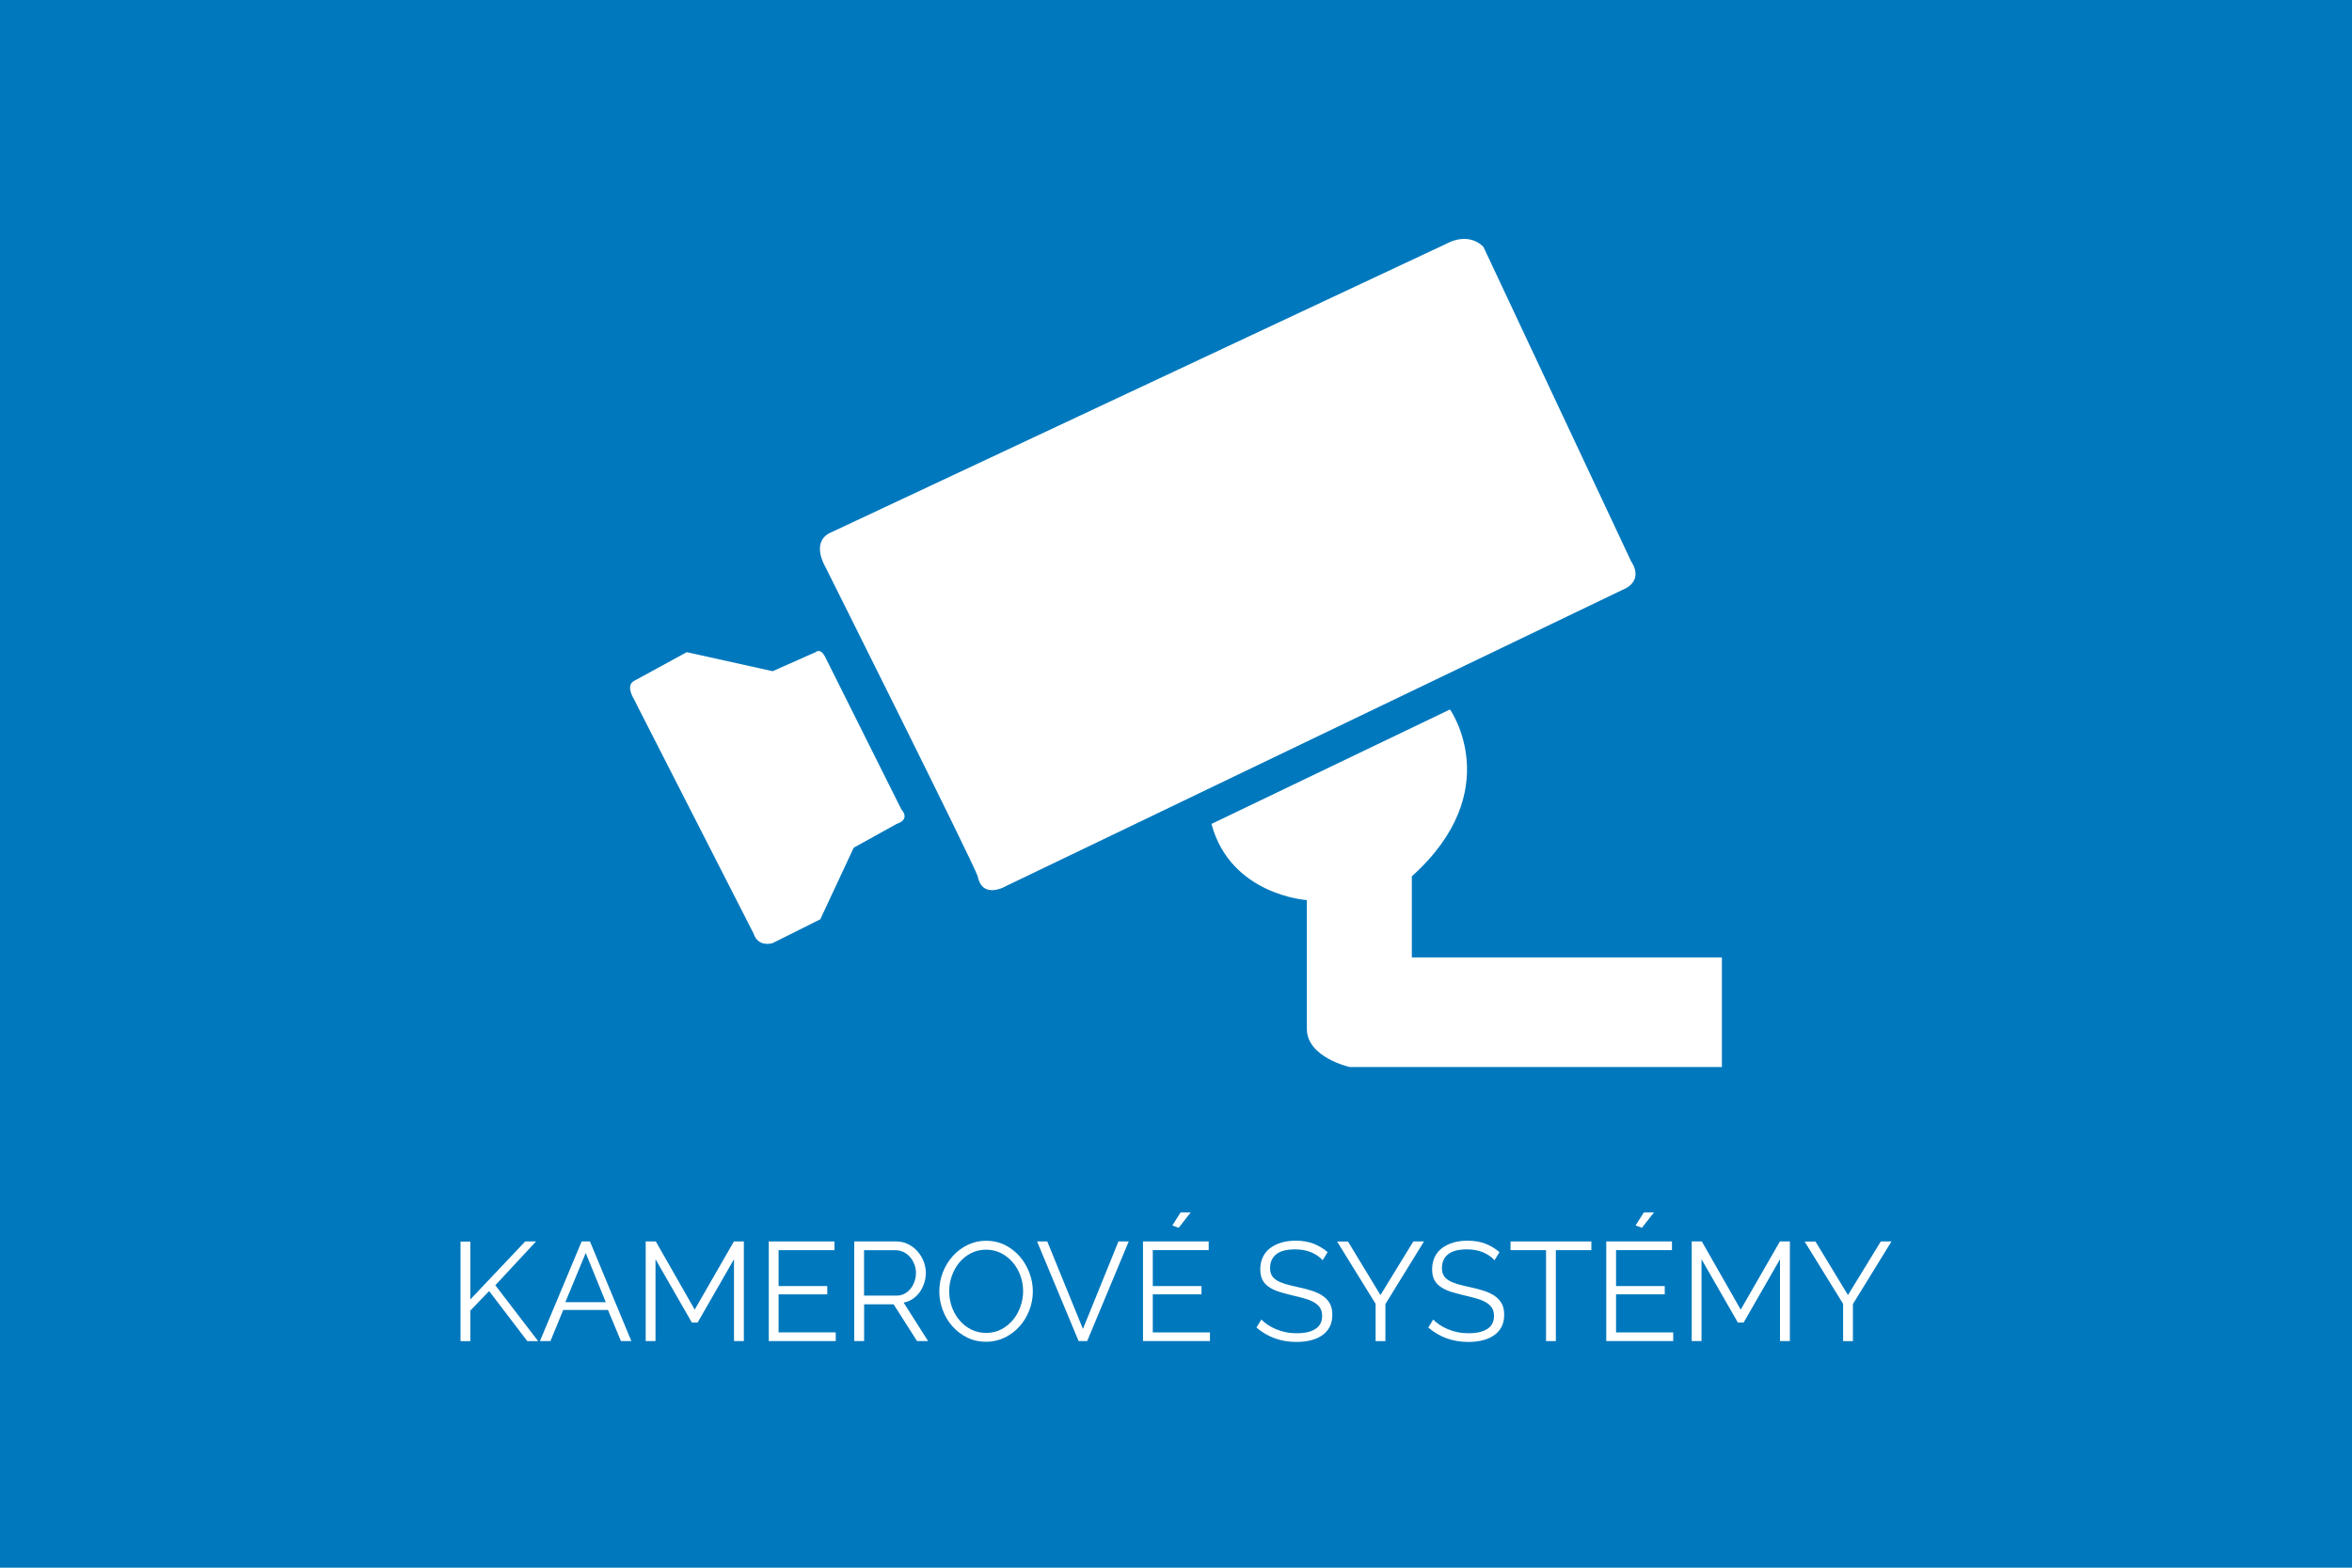 <?xml version="1.0" encoding="UTF-8"?>
<svg id="Vrstva_1" data-name="Vrstva 1" xmlns="http://www.w3.org/2000/svg" viewBox="0 0 300 200">
  <defs>
    <style>
      .cls-1 {
        fill: #fff;
      }

      .cls-2 {
        fill: #0078bd;
      }
    </style>
  </defs>
  <g>
    <rect class="cls-2" width="300" height="200"/>
    <g>
      <path class="cls-1" d="M58.74,171.09v-12.69h1.25v7.38l7-7.4h1.38l-5.19,5.59,5.46,7.13h-1.38l-4.87-6.39-2.4,2.49v3.9h-1.25Z"/>
      <path class="cls-1" d="M74.19,158.38h1.06l5.28,12.71h-1.33l-1.65-3.97h-5.71l-1.63,3.97h-1.34l5.32-12.71Zm3.08,7.75l-2.56-6.28-2.6,6.28h5.16Z"/>
      <path class="cls-1" d="M93.62,171.09v-10.44l-4.64,8.08h-.73l-4.64-8.08v10.44h-1.25v-12.71h1.29l4.96,8.7,5-8.7h1.27v12.71h-1.25Z"/>
      <path class="cls-1" d="M106.6,169.98v1.11h-8.54v-12.71h8.38v1.11h-7.13v4.58h6.21v1.06h-6.21v4.85h7.29Z"/>
      <path class="cls-1" d="M108.96,171.09v-12.71h5.37c.55,0,1.05,.12,1.51,.35s.86,.54,1.19,.91c.33,.38,.59,.8,.78,1.28,.18,.48,.28,.96,.28,1.45s-.07,.91-.21,1.33-.33,.81-.57,1.15c-.25,.34-.54,.63-.89,.86-.35,.23-.73,.39-1.16,.47l3.12,4.91h-1.41l-2.99-4.69h-3.76v4.69h-1.25Zm1.25-5.8h4.15c.37,0,.71-.08,1.01-.24,.3-.16,.56-.38,.78-.65s.38-.58,.5-.93c.12-.35,.18-.71,.18-1.09s-.07-.75-.21-1.1c-.14-.35-.32-.66-.55-.92-.23-.26-.51-.47-.82-.63-.32-.15-.65-.23-.99-.23h-4.05v5.8Z"/>
      <path class="cls-1" d="M125.78,171.18c-.88,0-1.69-.18-2.43-.55-.73-.36-1.36-.85-1.89-1.45-.53-.6-.93-1.29-1.22-2.07-.29-.78-.43-1.57-.43-2.38s.15-1.66,.46-2.43c.3-.78,.73-1.46,1.26-2.06,.54-.6,1.17-1.07,1.9-1.42,.73-.35,1.52-.53,2.36-.53s1.69,.19,2.43,.56c.73,.38,1.36,.87,1.88,1.48,.52,.61,.92,1.3,1.21,2.07,.29,.77,.43,1.55,.43,2.35,0,.85-.15,1.66-.46,2.43-.3,.78-.72,1.46-1.25,2.05-.53,.59-1.16,1.06-1.89,1.42-.73,.35-1.52,.53-2.36,.53Zm-4.71-6.45c0,.69,.11,1.36,.34,2,.23,.64,.55,1.21,.97,1.7,.42,.5,.91,.89,1.49,1.18,.57,.29,1.21,.44,1.92,.44s1.37-.16,1.95-.47c.58-.31,1.08-.72,1.49-1.22,.41-.5,.72-1.07,.94-1.7,.22-.63,.33-1.28,.33-1.93,0-.69-.12-1.36-.35-2s-.56-1.2-.98-1.69c-.42-.49-.91-.88-1.49-1.17-.57-.29-1.21-.44-1.9-.44s-1.37,.15-1.95,.46c-.58,.3-1.08,.71-1.49,1.21-.41,.5-.72,1.07-.94,1.7s-.33,1.28-.33,1.93Z"/>
      <path class="cls-1" d="M133.58,158.38l4.55,11.16,4.53-11.16h1.31l-5.3,12.71h-1.09l-5.3-12.71h1.31Z"/>
      <path class="cls-1" d="M154.33,169.98v1.11h-8.54v-12.71h8.38v1.11h-7.13v4.58h6.21v1.06h-6.21v4.85h7.29Zm-3.99-13.34l-.81-.3,1.06-1.67h1.29l-1.54,1.97Z"/>
      <path class="cls-1" d="M168.69,160.76c-.36-.41-.84-.73-1.43-.99-.6-.25-1.28-.38-2.04-.38-1.12,0-1.94,.21-2.45,.64-.51,.42-.77,1-.77,1.73,0,.38,.07,.7,.21,.94,.14,.25,.35,.46,.64,.64,.29,.18,.65,.33,1.1,.47,.45,.13,.98,.26,1.58,.39,.68,.14,1.29,.3,1.84,.48,.54,.18,1,.4,1.39,.67,.38,.27,.67,.59,.88,.98s.3,.86,.3,1.43-.11,1.09-.34,1.52-.54,.79-.95,1.07c-.41,.29-.89,.5-1.45,.64-.56,.14-1.18,.21-1.84,.21-1.97,0-3.67-.61-5.1-1.84l.63-1.02c.23,.24,.5,.47,.82,.68,.32,.21,.67,.4,1.06,.56s.8,.29,1.25,.38c.44,.09,.91,.13,1.4,.13,1.01,0,1.8-.18,2.37-.55s.85-.92,.85-1.66c0-.39-.08-.72-.24-.99-.16-.27-.4-.5-.72-.7-.32-.2-.72-.37-1.2-.51-.48-.14-1.03-.29-1.67-.43-.67-.16-1.25-.32-1.75-.48-.5-.17-.93-.38-1.27-.63-.35-.25-.61-.55-.78-.9-.17-.35-.26-.78-.26-1.3,0-.58,.11-1.11,.33-1.57,.22-.46,.53-.84,.94-1.15,.41-.3,.88-.54,1.43-.7s1.16-.24,1.83-.24c.85,0,1.6,.13,2.26,.38,.66,.26,1.26,.62,1.8,1.08l-.61,1Z"/>
      <path class="cls-1" d="M171.93,158.38l4.15,6.84,4.19-6.84h1.36l-4.92,7.99v4.73h-1.25v-4.76l-4.91-7.95h1.38Z"/>
      <path class="cls-1" d="M190.61,160.76c-.36-.41-.84-.73-1.43-.99-.6-.25-1.28-.38-2.04-.38-1.12,0-1.94,.21-2.45,.64-.51,.42-.77,1-.77,1.73,0,.38,.07,.7,.21,.94,.14,.25,.35,.46,.64,.64,.29,.18,.65,.33,1.1,.47,.45,.13,.98,.26,1.58,.39,.68,.14,1.29,.3,1.84,.48,.54,.18,1,.4,1.39,.67,.38,.27,.67,.59,.88,.98s.3,.86,.3,1.43-.11,1.09-.34,1.52-.54,.79-.95,1.07c-.41,.29-.89,.5-1.45,.64-.56,.14-1.18,.21-1.84,.21-1.97,0-3.67-.61-5.1-1.84l.63-1.02c.23,.24,.5,.47,.82,.68,.32,.21,.67,.4,1.06,.56s.8,.29,1.25,.38c.44,.09,.91,.13,1.4,.13,1.01,0,1.8-.18,2.37-.55s.85-.92,.85-1.66c0-.39-.08-.72-.24-.99-.16-.27-.4-.5-.72-.7-.32-.2-.72-.37-1.2-.51-.48-.14-1.03-.29-1.67-.43-.67-.16-1.25-.32-1.75-.48-.5-.17-.93-.38-1.27-.63-.35-.25-.61-.55-.78-.9-.17-.35-.26-.78-.26-1.3,0-.58,.11-1.11,.33-1.57,.22-.46,.53-.84,.94-1.15,.41-.3,.88-.54,1.43-.7s1.16-.24,1.83-.24c.85,0,1.6,.13,2.26,.38,.66,.26,1.26,.62,1.8,1.08l-.61,1Z"/>
      <path class="cls-1" d="M202.98,159.49h-4.53v11.6h-1.25v-11.6h-4.53v-1.11h10.31v1.11Z"/>
      <path class="cls-1" d="M213.42,169.98v1.11h-8.54v-12.71h8.38v1.11h-7.13v4.58h6.21v1.06h-6.21v4.85h7.29Zm-3.99-13.34l-.81-.3,1.06-1.67h1.29l-1.54,1.97Z"/>
      <path class="cls-1" d="M227.04,171.09v-10.44l-4.64,8.08h-.73l-4.64-8.08v10.44h-1.25v-12.71h1.29l4.96,8.7,5-8.7h1.27v12.71h-1.25Z"/>
      <path class="cls-1" d="M231.56,158.38l4.15,6.84,4.19-6.84h1.36l-4.92,7.99v4.73h-1.25v-4.76l-4.91-7.95h1.38Z"/>
    </g>
  </g>
  <g>
    <path class="cls-1" d="M105.86,67.99L184.95,30.88s2.43-1.22,4.26,.61l18.86,40.16s1.83,2.43-1.22,3.65l-78.49,37.72s-3.04,1.83-3.65-1.22c-.61-1.83-19.47-39.55-19.47-39.55,0,0-1.83-3.04,.61-4.26"/>
    <path class="cls-1" d="M154.53,105.11l30.42-14.6s7.3,10.34-4.87,21.29v10.34h39.55v13.99h-47.46s-5.48-1.22-5.48-4.87v-16.43s-9.73-.61-12.17-9.73Z"/>
    <path class="cls-1" d="M80.91,86.85l6.69-3.65,10.95,2.43,5.48-2.43s.61-.61,1.22,.61l9.73,19.47s1.22,1.22-.61,1.83l-5.48,3.04-4.26,9.13-6.08,3.04s-1.83,.61-2.43-1.22l-14.6-28.6-.61-1.22s-1.22-1.83,0-2.43Z"/>
  </g>
</svg>